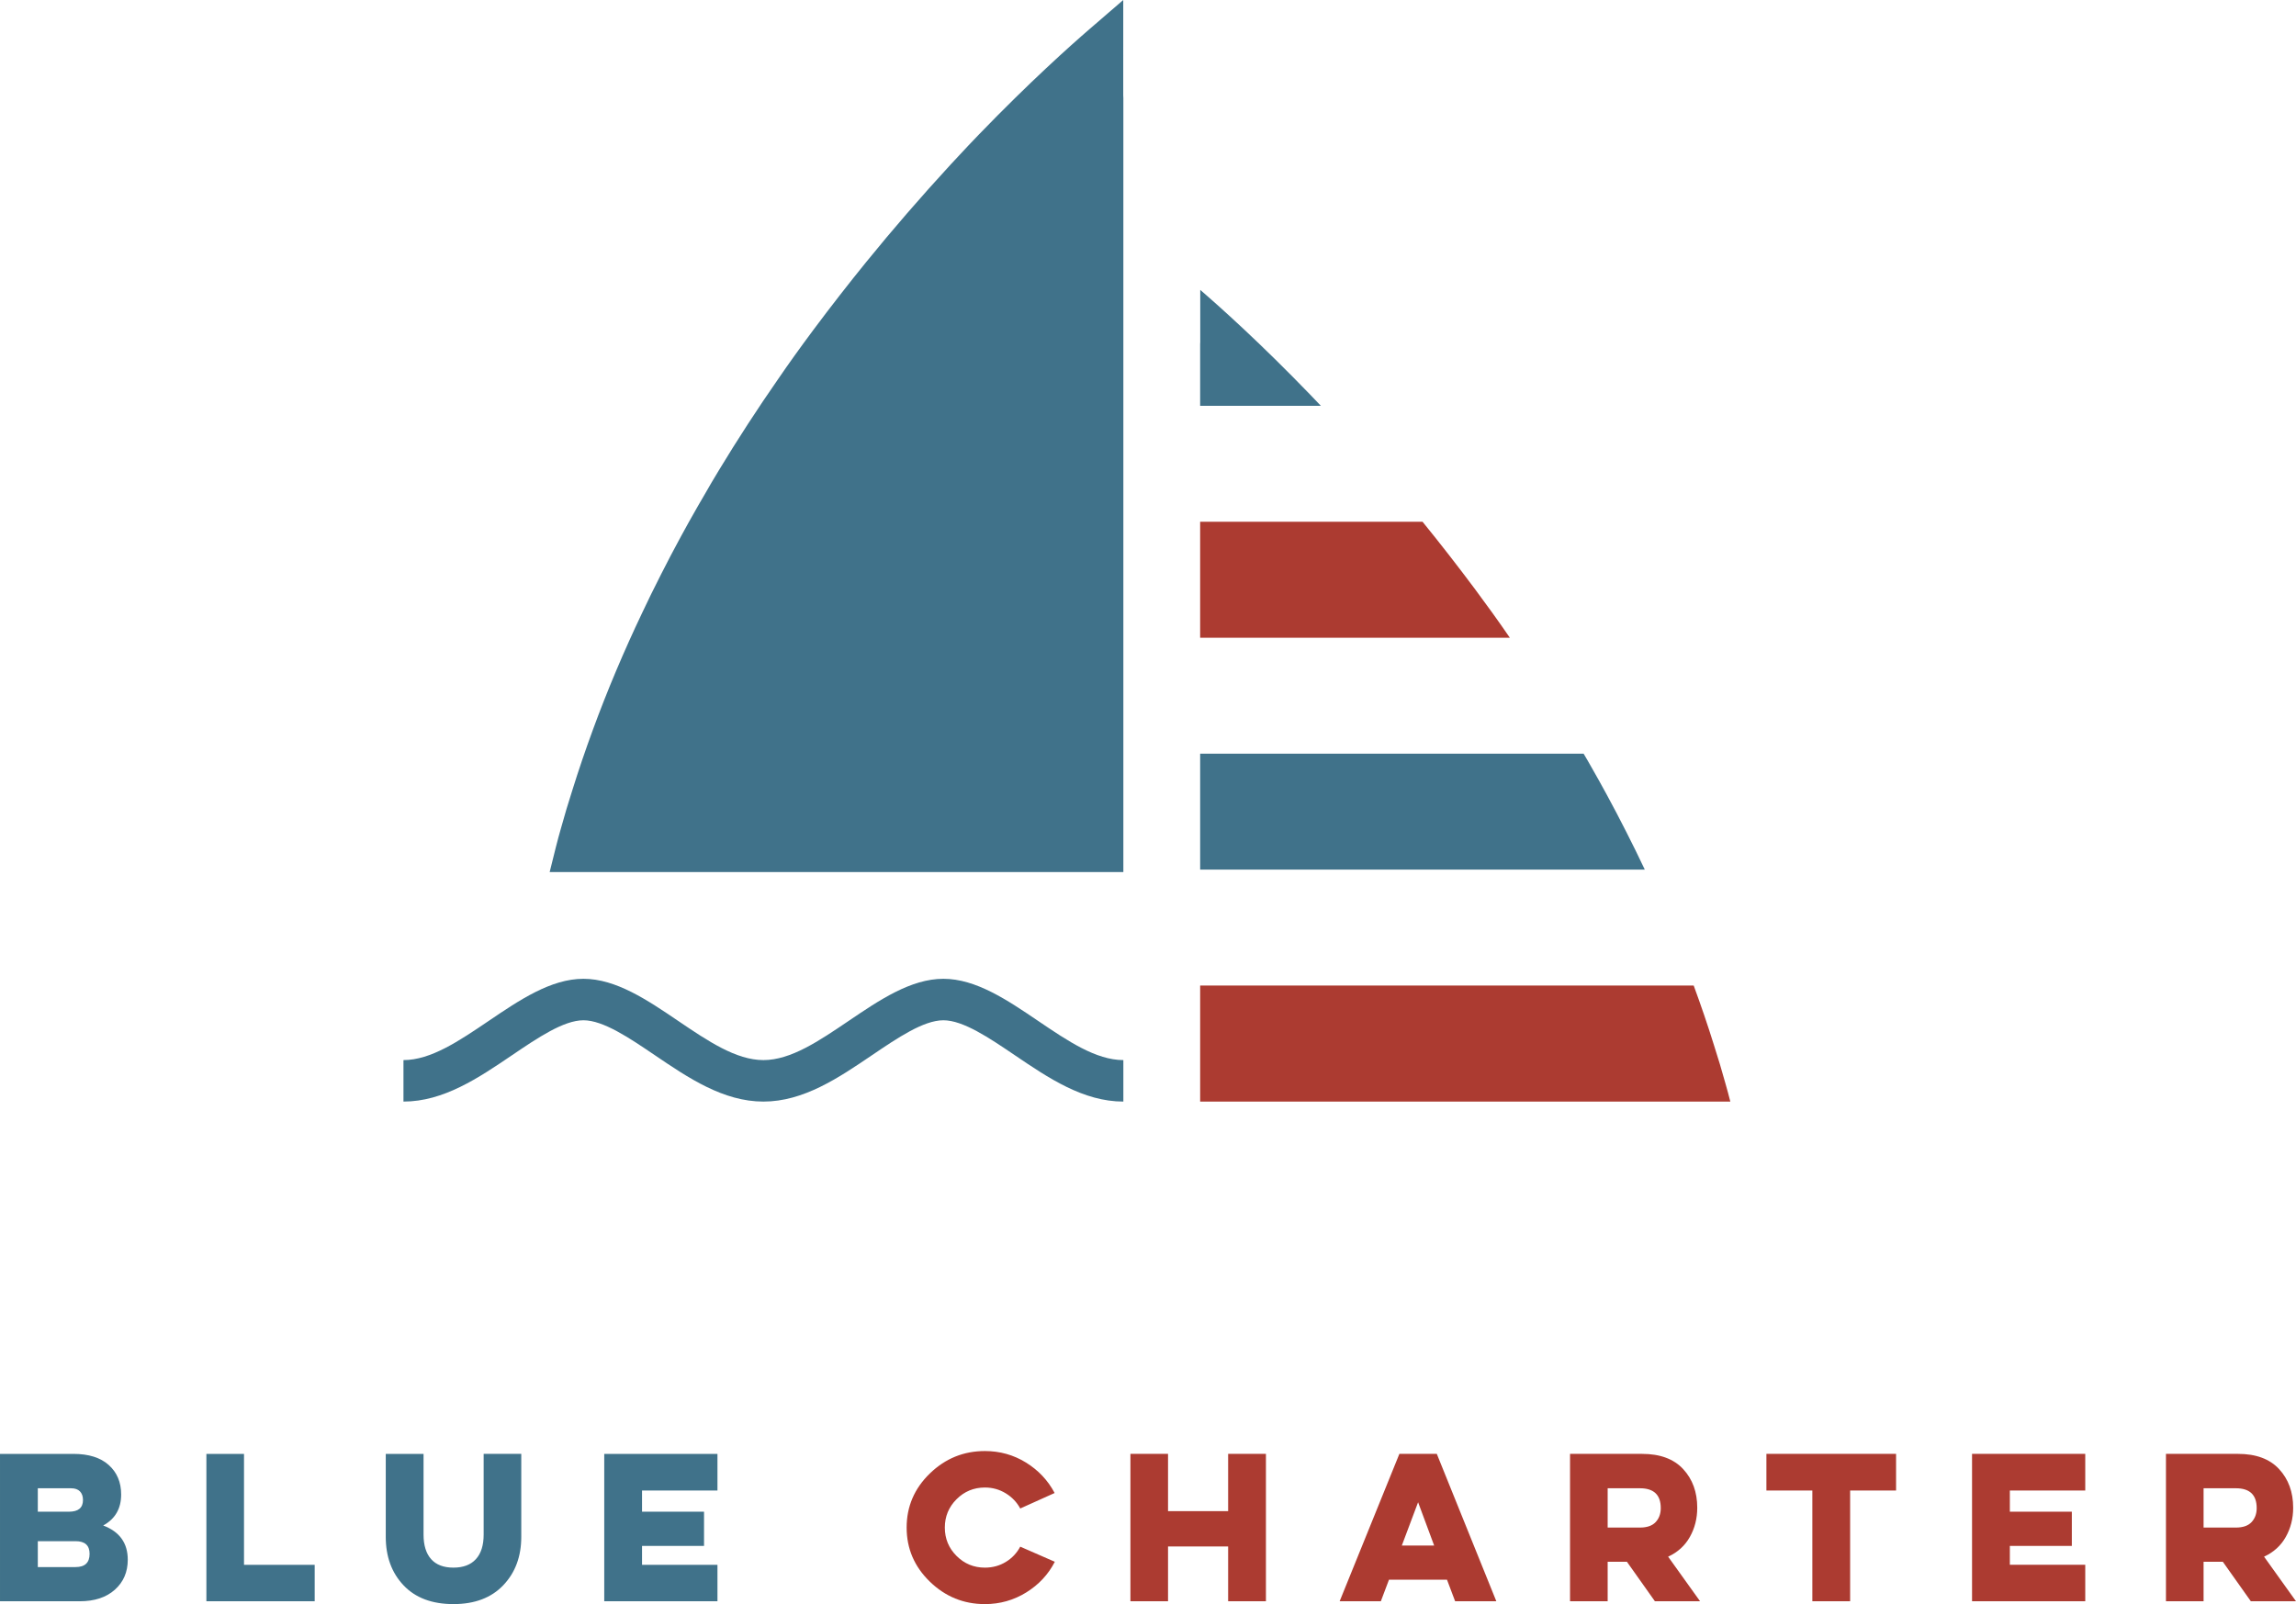 <?xml version="1.0" encoding="UTF-8" standalone="no"?>
<svg
   xmlns:dc="http://purl.org/dc/elements/1.1/"
   xmlns:cc="http://creativecommons.org/ns#"
   xmlns:rdf="http://www.w3.org/1999/02/22-rdf-syntax-ns#"
   xmlns:svg="http://www.w3.org/2000/svg"
   xmlns="http://www.w3.org/2000/svg"
   version="1.1"
   id="svg4285"
   viewBox="0 0 194.487 135.917"
   height="38.359mm"
   width="54.889mm">
  <defs
     id="defs4287" />
  <g
     transform="translate(20.101,-207.261)"
     id="layer1">
    <g
       transform="matrix(1.25,0,0,-1.25,126.469,300.598)"
       id="g24">
      <path
         id="path26"
         style="fill:#ac3b31;fill-opacity:1;fill-rule:nonzero;stroke:none"
         d="m 0,0 -35.927,0 0,7.865 33.445,0 C -1.994,6.538 -1.533,5.19 -1.107,3.822 -0.832,2.97 -0.571,2.097 -0.33,1.224 -0.213,0.818 -0.103,0.412 0,0" />
    </g>
    <g
       transform="matrix(1.25,0,0,-1.25,119.225,280.945)"
       id="g28">
      <path
         id="path30"
         style="fill:#40728a;fill-opacity:1;fill-rule:nonzero;stroke:none"
         d="m 0,0 -30.132,0 0,7.858 25.986,0 C -3.98,7.59 -3.829,7.315 -3.671,7.04 -3.3,6.394 -2.936,5.74 -2.578,5.081 -2.131,4.255 -1.691,3.424 -1.258,2.564 -0.832,1.726 -0.406,0.866 0,0" />
    </g>
    <g
       transform="matrix(1.25,0,0,-1.25,107.796,261.3)"
       id="g32">
      <path
         id="path34"
         style="fill:#ac3b31;fill-opacity:1;fill-rule:nonzero;stroke:none"
         d="m 0,0 -20.989,0 0,7.865 15.07,0 C -4.75,6.428 -3.561,4.902 -2.365,3.3 -1.588,2.255 -0.791,1.155 0,0" />
    </g>
    <g
       transform="matrix(1.25,0,0,-1.25,91.786,241.647)"
       id="g36">
      <path
         id="path38"
         style="fill:#40728a;fill-opacity:1;fill-rule:nonzero;stroke:none"
         d="m 0,0 -8.181,0 0,4.18 0.007,0.144 0,3.534 C -6.724,6.607 -4.042,4.194 -0.722,0.756 -0.488,0.509 -0.247,0.254 0,0" />
    </g>
    <g
       transform="matrix(1.25,0,0,-1.25,66.32,338.31)"
       id="g40">
      <path
         id="path42"
         style="fill:#ac3b31;fill-opacity:1;fill-rule:nonzero;stroke:none"
         d="m 0,0 c -0.231,-0.435 -0.557,-0.781 -0.98,-1.037 -0.422,-0.257 -0.894,-0.385 -1.415,-0.385 -0.751,0 -1.392,0.265 -1.921,0.794 -0.53,0.53 -0.794,1.17 -0.794,1.922 0,0.751 0.264,1.391 0.794,1.921 0.529,0.529 1.17,0.794 1.921,0.794 0.512,0 0.982,-0.13 1.409,-0.391 C -0.559,3.358 -0.231,3.014 0,2.587 l 2.331,1.05 C 1.878,4.491 1.232,5.179 0.391,5.7 -0.45,6.22 -1.379,6.481 -2.395,6.481 -3.838,6.481 -5.083,5.973 -6.129,4.957 -7.175,3.941 -7.698,2.72 -7.698,1.294 c 0,-1.426 0.523,-2.647 1.569,-3.663 1.046,-1.016 2.291,-1.525 3.734,-1.525 1.016,0 1.949,0.263 2.798,0.788 0.85,0.525 1.497,1.219 1.941,2.081 L 0,0 Z m 14.089,6.289 0,-3.881 -4.073,0 0,3.881 -2.549,0 0,-9.99 2.549,0 0,3.714 4.073,0 0,-3.714 2.561,0 0,9.99 -2.561,0 z m 11.604,0 -4.048,-9.99 2.792,0 0.551,1.46 3.932,0 0.551,-1.46 2.792,0 -4.034,9.99 -2.536,0 z m 2.356,-6.212 -2.19,0 1.102,2.933 1.088,-2.933 z m 9.209,6.212 0,-9.99 2.549,0 0,2.676 1.306,0 1.896,-2.676 3.061,0 -2.165,3.022 c 0.649,0.299 1.14,0.745 1.473,1.339 0.333,0.593 0.5,1.253 0.5,1.978 0,1.059 -0.318,1.932 -0.954,2.62 -0.637,0.687 -1.565,1.031 -2.786,1.031 l -4.88,0 z m 4.739,-2.331 c 0.939,0 1.409,-0.449 1.409,-1.345 0,-0.384 -0.115,-0.7 -0.346,-0.948 C 42.829,1.417 42.475,1.294 41.997,1.294 l -2.19,0 0,2.664 2.19,0 z m 8.568,-0.154 3.113,0 0,-7.505 2.561,0 0,7.505 3.113,0 0,2.485 -8.787,0 0,-2.485 z m 13.935,-7.505 7.672,0 0,2.472 -5.11,0 0,1.28 4.201,0 0,2.319 -4.201,0 0,1.434 5.11,0 0,2.485 -7.672,0 0,-9.99 z m 13.141,9.99 0,-9.99 2.549,0 0,2.676 1.306,0 1.896,-2.676 3.061,0 -2.164,3.022 c 0.648,0.299 1.139,0.745 1.472,1.339 0.333,0.593 0.5,1.253 0.5,1.978 0,1.059 -0.318,1.932 -0.954,2.62 -0.636,0.687 -1.565,1.031 -2.786,1.031 l -4.88,0 z M 82.38,3.958 c 0.939,0 1.409,-0.449 1.409,-1.345 0,-0.384 -0.115,-0.7 -0.346,-0.948 C 83.213,1.417 82.858,1.294 82.38,1.294 l -2.19,0 0,2.664 2.19,0 z" />
    </g>
    <g
       transform="matrix(1.25,0,0,-1.25,-20.101,342.937)"
       id="g44">
      <path
         id="path46"
         style="fill:#40728a;fill-opacity:1;fill-rule:nonzero;stroke:none"
         d="m 0,0 5.405,0 c 0.999,0 1.791,0.26 2.376,0.781 0.585,0.521 0.877,1.2 0.877,2.037 0,1.127 -0.555,1.9 -1.665,2.318 C 7.804,5.58 8.21,6.28 8.21,7.236 8.21,8.065 7.93,8.731 7.371,9.234 6.812,9.738 6.011,9.99 4.969,9.99 L 0,9.99 0,0 Z m 5.123,4.073 c 0.632,0 0.948,-0.286 0.948,-0.858 0,-0.598 -0.316,-0.897 -0.948,-0.897 l -2.561,0 0,1.755 2.561,0 z M 4.816,7.659 C 5.08,7.659 5.281,7.589 5.418,7.448 5.554,7.307 5.623,7.113 5.623,6.865 5.623,6.336 5.307,6.071 4.675,6.071 l -2.113,0 0,1.588 2.254,0 z M 13.986,0 l 7.339,0 0,2.472 -4.79,0 0,7.518 -2.549,0 0,-9.99 z m 18.789,9.99 0,-5.469 C 32.775,3.795 32.6,3.24 32.25,2.856 31.9,2.472 31.392,2.28 30.726,2.28 c -0.666,0 -1.17,0.192 -1.511,0.576 -0.342,0.384 -0.513,0.939 -0.513,1.665 l 0,5.469 -2.561,0 0,-5.623 c 0,-1.34 0.401,-2.435 1.204,-3.285 0.802,-0.849 1.93,-1.274 3.381,-1.274 1.443,0 2.57,0.427 3.381,1.281 0.812,0.854 1.217,1.946 1.217,3.278 l 0,5.623 -2.549,0 z M 40.947,0 l 7.672,0 0,2.472 -5.111,0 0,1.281 4.201,0 0,2.318 -4.201,0 0,1.434 5.111,0 0,2.485 -7.672,0 0,-9.99 z" />
    </g>
    <g
       transform="matrix(1.25,0,0,-1.25,75.055,300.598)"
       id="g48">
      <path
         id="path50"
         style="fill:#40728a;fill-opacity:1;fill-rule:nonzero;stroke:none"
         d="m 0,0 c -2.718,0 -5.079,1.599 -7.361,3.146 -1.719,1.165 -3.49,2.365 -4.836,2.365 -1.344,0 -3.115,-1.2 -4.827,-2.361 C -19.312,1.599 -21.674,0 -24.391,0 c -2.719,0 -5.08,1.599 -7.362,3.146 -1.718,1.165 -3.49,2.365 -4.835,2.365 -1.345,0 -3.116,-1.2 -4.828,-2.361 C -43.704,1.599 -46.066,0 -48.784,0 l 0,2.812 c 1.856,0 3.764,1.293 5.785,2.662 2.069,1.402 4.203,2.848 6.411,2.848 2.209,0 4.342,-1.446 6.406,-2.845 2.026,-1.372 3.935,-2.665 5.791,-2.665 1.855,0 3.763,1.293 5.784,2.662 2.069,1.402 4.203,2.848 6.41,2.848 2.21,0 4.343,-1.446 6.407,-2.845 C -3.764,4.105 -1.855,2.812 0,2.812 L 0,0 Z" />
    </g>
    <g
       transform="matrix(1.25,0,0,-1.25,75.055,281.152)"
       id="g52">
      <path
         id="path54"
         style="fill:#40728a;fill-opacity:1;fill-rule:nonzero;stroke:none"
         d="m 0,0 0,52.465 -0.008,0.207 0.001,6.441 -2.262,-1.952 C -3.608,56.006 -6.364,53.54 -9.776,50.008 L -9.841,49.94 c -0.211,-0.223 -0.427,-0.452 -0.65,-0.68 -0.4,-0.421 -0.794,-0.844 -1.196,-1.281 -2.058,-2.239 -3.936,-4.408 -5.742,-6.632 -1.179,-1.451 -2.381,-2.994 -3.571,-4.588 -0.924,-1.242 -1.682,-2.299 -2.386,-3.33 -1.395,-2.005 -2.751,-4.092 -4.023,-6.194 -0.343,-0.565 -0.685,-1.144 -1.013,-1.724 -0.102,-0.164 -0.222,-0.375 -0.342,-0.587 l -0.126,-0.22 c -0.375,-0.652 -0.743,-1.313 -1.105,-1.98 -0.451,-0.833 -0.895,-1.673 -1.332,-2.54 -0.502,-0.988 -0.906,-1.811 -1.269,-2.588 -1.257,-2.635 -2.383,-5.306 -3.344,-7.93 -0.505,-1.373 -0.973,-2.748 -1.39,-4.087 -0.277,-0.859 -0.543,-1.748 -0.786,-2.63 -0.116,-0.403 -0.23,-0.823 -0.337,-1.248 L -38.877,0 0,0 Z" />
    </g>
  </g>
</svg>
